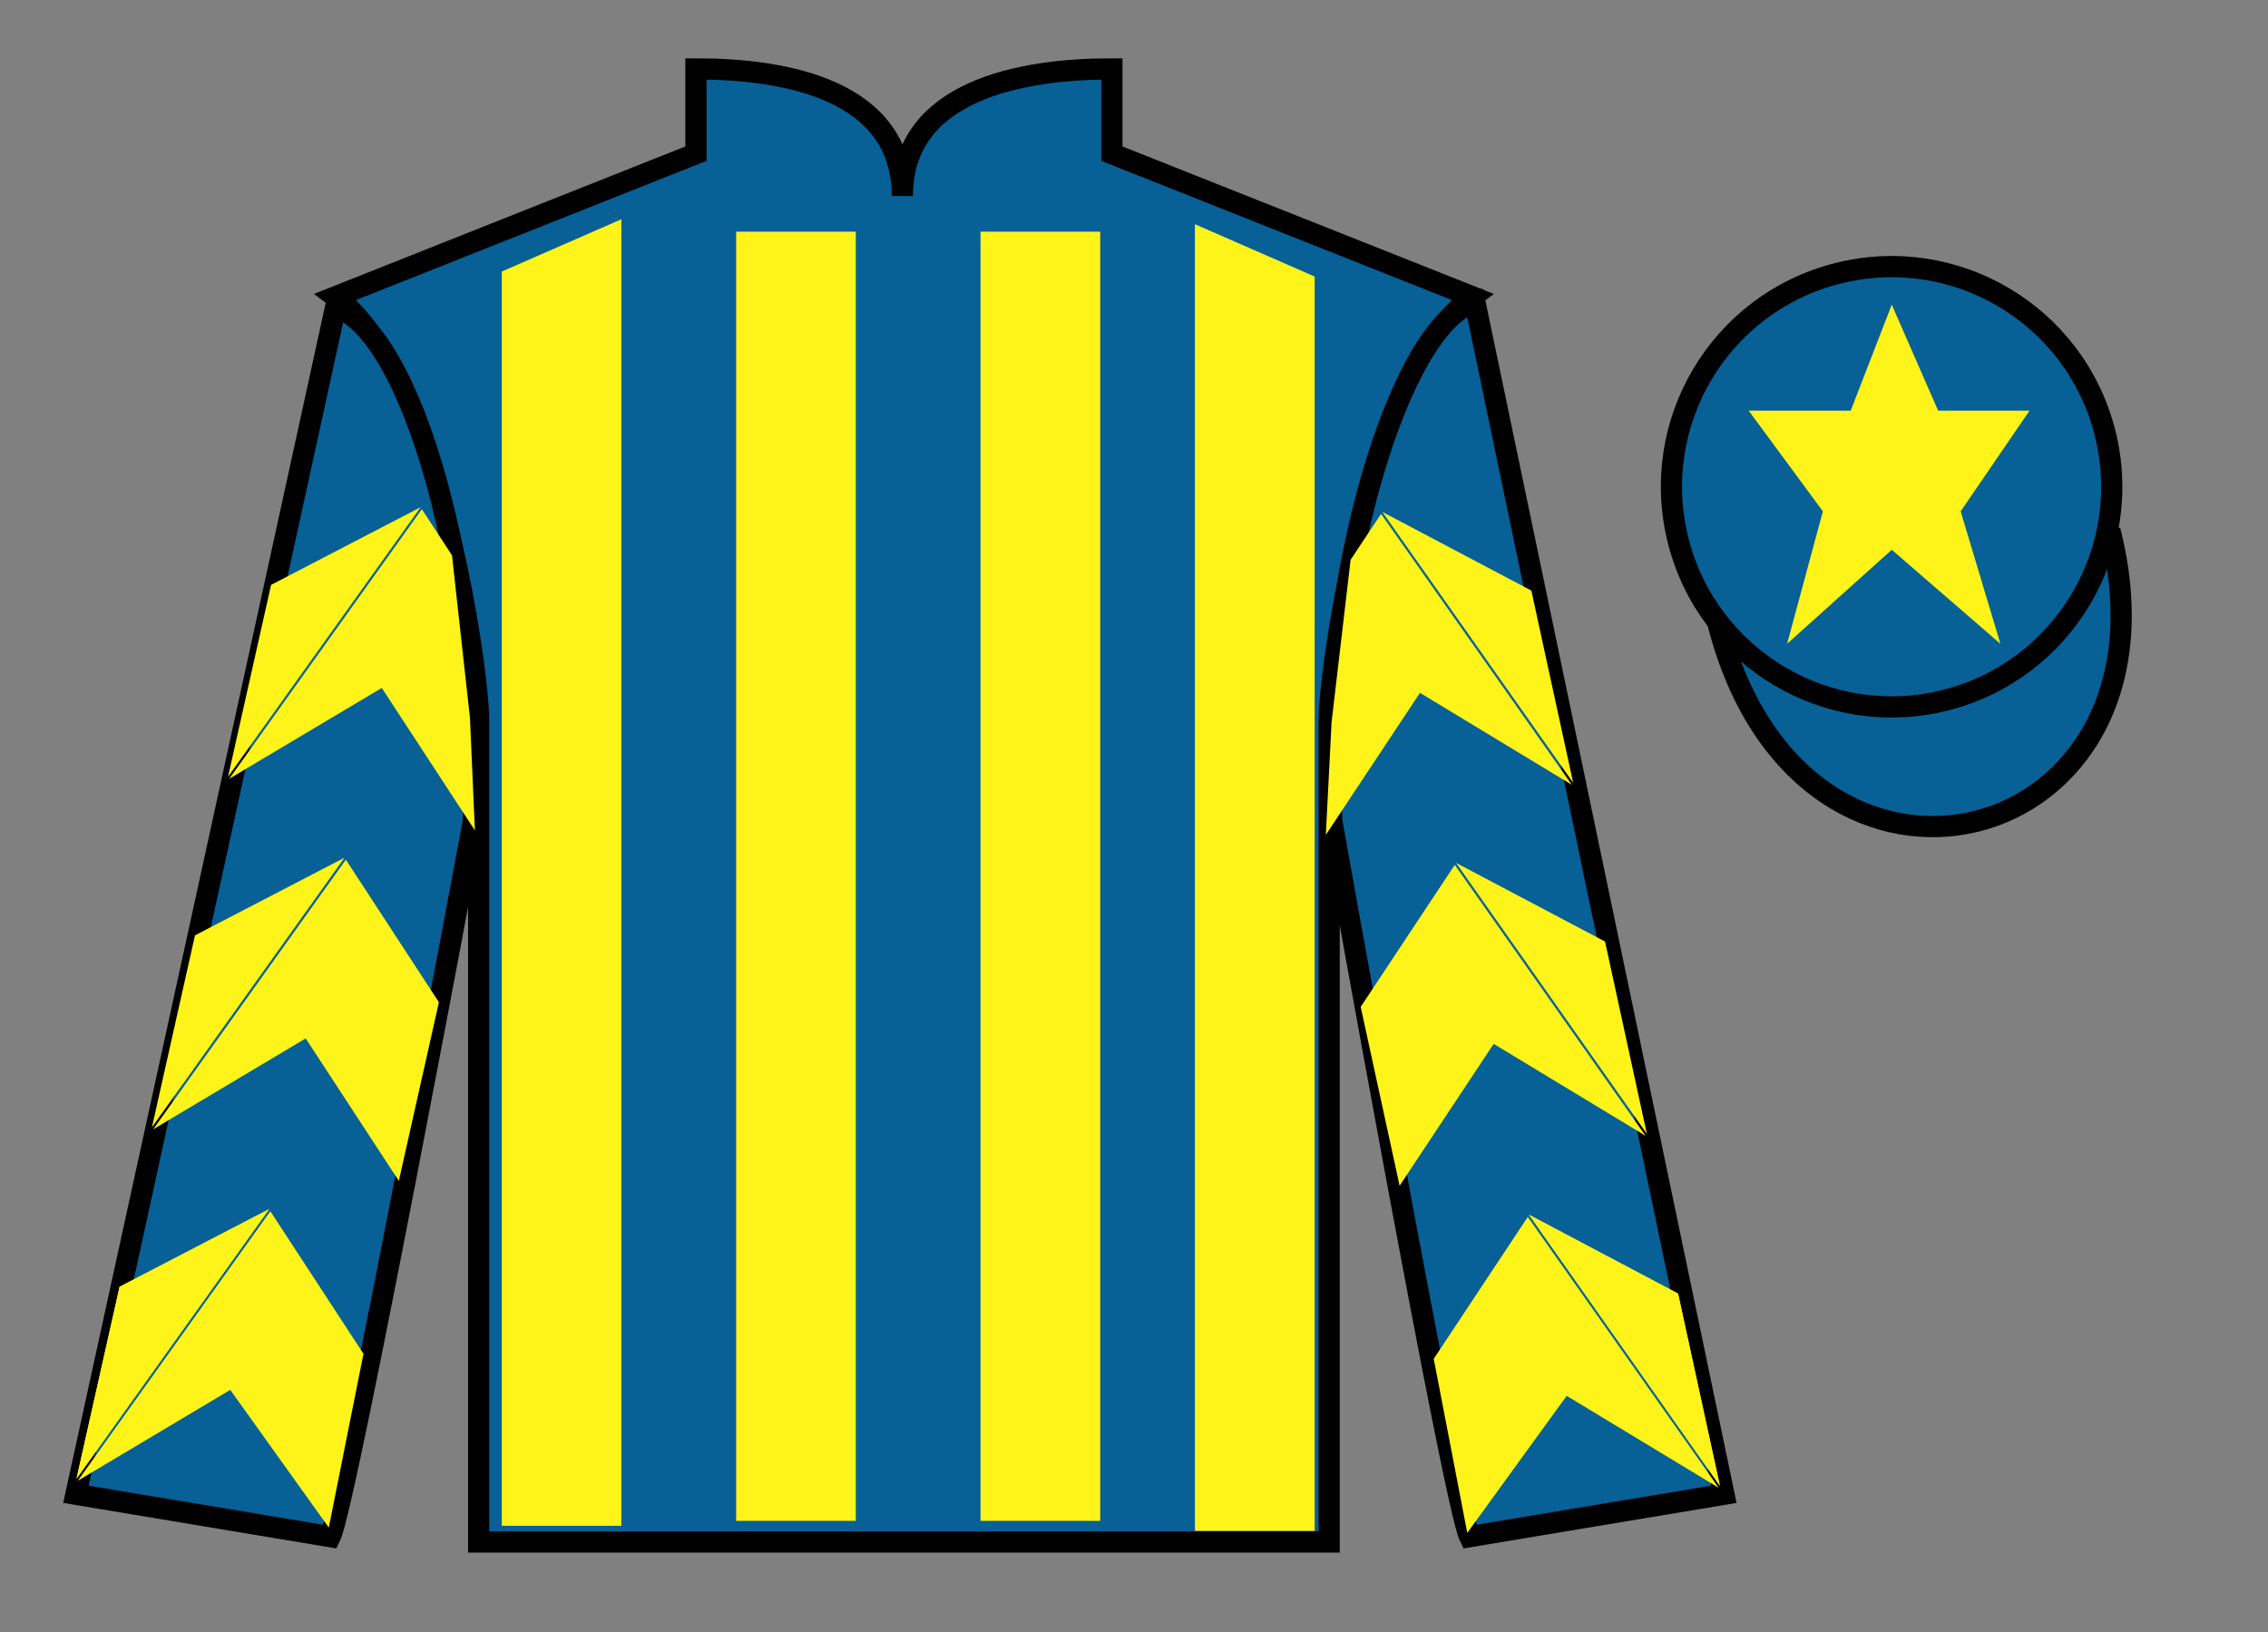 <?xml version="1.0" encoding="UTF-8"?>
<svg xmlns="http://www.w3.org/2000/svg" xmlns:xlink="http://www.w3.org/1999/xlink" width="107pt" height="77pt" viewBox="0 0 107 77" version="1.1">
<rect x="0" y="0" width="107" height="77" fill="#808080" stroke="none"/>
<g id="surface0">
<path style=" stroke:none;fill-rule:nonzero;fill:rgb(2.931%,37.739%,58.772%);fill-opacity:1;" d="M 32.832 3.25 L 32.832 7.25 L 15.832 14 C 20.582 17.5 22.582 31.5 22.582 34 C 22.582 36.5 22.582 72.75 22.582 72.75 L 62.707 72.75 C 62.707 72.75 62.707 36.5 62.707 34 C 62.707 31.5 64.707 17.5 69.457 14 L 52.457 7.25 L 52.457 3.25 C 48.195 3.25 42.57 4.25 42.57 9.25 C 42.57 4.25 37.098 3.25 32.832 3.25 "/>
<path style="fill:none;stroke-width:10;stroke-linecap:butt;stroke-linejoin:miter;stroke:rgb(0%,0%,0%);stroke-opacity:1;stroke-miterlimit:4;" d="M 328.32 737.5 L 328.32 697.5 L 158.32 630 C 205.82 595 225.82 455 225.82 430 C 225.82 405 225.82 42.5 225.82 42.5 L 627.07 42.5 C 627.07 42.5 627.07 405 627.07 430 C 627.07 455 647.07 595 694.57 630 L 524.57 697.5 L 524.57 737.5 C 481.953 737.5 425.703 727.5 425.703 677.5 C 425.703 727.5 370.977 737.5 328.32 737.5 Z M 328.32 737.5 " transform="matrix(0.1,0,0,-0.1,0,77)"/>
<path style=" stroke:none;fill-rule:nonzero;fill:rgb(2.931%,37.739%,58.772%);fill-opacity:1;" d="M 15.582 72.5 C 16.332 71 22.332 38.75 22.332 38.75 C 22.832 27.25 19.332 15.5 15.832 14.5 L 3.582 70.5 L 15.582 72.5 "/>
<path style="fill:none;stroke-width:10;stroke-linecap:butt;stroke-linejoin:miter;stroke:rgb(0%,0%,0%);stroke-opacity:1;stroke-miterlimit:4;" d="M 155.82 45 C 163.32 60 223.32 382.5 223.32 382.5 C 228.32 497.5 193.32 615 158.32 625 L 35.82 65 L 155.82 45 Z M 155.82 45 " transform="matrix(0.1,0,0,-0.1,0,77)"/>
<path style=" stroke:none;fill-rule:nonzero;fill:rgb(2.931%,37.739%,58.772%);fill-opacity:1;" d="M 81.332 70.5 L 69.582 14.25 C 66.082 15.25 62.332 27.25 62.832 38.75 C 62.832 38.75 68.582 71 69.332 72.5 L 81.332 70.5 "/>
<path style="fill:none;stroke-width:10;stroke-linecap:butt;stroke-linejoin:miter;stroke:rgb(0%,0%,0%);stroke-opacity:1;stroke-miterlimit:4;" d="M 813.32 65 L 695.82 627.5 C 660.82 617.5 623.32 497.5 628.32 382.5 C 628.32 382.5 685.82 60 693.32 45 L 813.32 65 Z M 813.32 65 " transform="matrix(0.1,0,0,-0.1,0,77)"/>
<path style="fill-rule:nonzero;fill:rgb(2.931%,37.739%,58.772%);fill-opacity:1;stroke-width:10;stroke-linecap:butt;stroke-linejoin:miter;stroke:rgb(0%,0%,0%);stroke-opacity:1;stroke-miterlimit:4;" d="M 810.508 475.898 C 850.234 320.273 1034.18 367.852 995.391 519.844 " transform="matrix(0.1,0,0,-0.1,0,77)"/>
<path style=" stroke:none;fill-rule:nonzero;fill:rgb(100%,95.41%,10.001%);fill-opacity:1;" d="M 23.672 12.812 L 23.672 71.988 L 29.316 71.988 L 29.316 10.344 L 23.672 12.812 "/>
<path style=" stroke:none;fill-rule:nonzero;fill:rgb(100%,95.41%,10.001%);fill-opacity:1;" d="M 62.023 13.047 L 62.023 72.227 L 56.375 72.227 L 56.375 10.578 L 62.023 13.047 "/>
<path style=" stroke:none;fill-rule:nonzero;fill:rgb(100%,95.41%,10.001%);fill-opacity:1;" d="M 34.73 71.754 L 40.375 71.754 L 40.375 10.93 L 34.73 10.93 L 34.73 71.754 Z M 34.73 71.754 "/>
<path style=" stroke:none;fill-rule:nonzero;fill:rgb(100%,95.41%,10.001%);fill-opacity:1;" d="M 46.258 71.754 L 51.906 71.754 L 51.906 10.93 L 46.258 10.93 L 46.258 71.754 Z M 46.258 71.754 "/>
<path style=" stroke:none;fill-rule:nonzero;fill:rgb(2.931%,37.739%,58.772%);fill-opacity:1;" d="M 91.809 33.027 C 97.367 31.609 100.723 25.953 99.305 20.398 C 97.887 14.84 92.234 11.484 86.676 12.902 C 81.117 14.32 77.762 19.973 79.18 25.531 C 80.598 31.09 86.254 34.445 91.809 33.027 "/>
<path style="fill:none;stroke-width:10;stroke-linecap:butt;stroke-linejoin:miter;stroke:rgb(0%,0%,0%);stroke-opacity:1;stroke-miterlimit:4;" d="M 918.086 439.727 C 973.672 453.906 1007.227 510.469 993.047 566.016 C 978.867 621.602 922.344 655.156 866.758 640.977 C 811.172 626.797 777.617 570.273 791.797 514.688 C 805.977 459.102 862.539 425.547 918.086 439.727 Z M 918.086 439.727 " transform="matrix(0.1,0,0,-0.1,0,77)"/>
<path style=" stroke:none;fill-rule:nonzero;fill:rgb(100%,95.41%,10.001%);fill-opacity:1;" d="M 89.25 14.375 L 87.312 19.375 L 82.5 19.375 L 86 24.125 L 84.312 30.375 L 89.25 25.938 L 94.375 30.375 L 92.5 24.125 L 95.75 19.375 L 91.438 19.375 L 89.25 14.375 "/>
<path style=" stroke:none;fill-rule:nonzero;fill:rgb(100%,95.41%,10.001%);fill-opacity:1;" d="M 10.816 36.742 L 18.012 32.457 L 22.406 39.18 L 22.172 33.875 L 21.324 26.199 L 19.902 24.023 "/>
<path style=" stroke:none;fill-rule:nonzero;fill:rgb(100%,95.41%,10.001%);fill-opacity:1;" d="M 19.844 23.93 L 12.789 27.594 L 10.758 36.648 "/>
<path style=" stroke:none;fill-rule:nonzero;fill:rgb(100%,95.41%,10.001%);fill-opacity:1;" d="M 3.668 69.863 L 10.863 65.574 "/>
<path style=" stroke:none;fill-rule:nonzero;fill:rgb(100%,95.41%,10.001%);fill-opacity:1;" d="M 17.148 63.871 L 12.754 57.145 "/>
<path style=" stroke:none;fill-rule:nonzero;fill:rgb(100%,95.41%,10.001%);fill-opacity:1;" d="M 12.695 57.047 L 5.641 60.711 L 3.609 69.766 "/>
<path style=" stroke:none;fill-rule:nonzero;fill:rgb(100%,95.41%,10.001%);fill-opacity:1;" d="M 3.668 69.863 L 10.863 65.574 L 15.512 72.07 L 17.148 63.871 L 12.754 57.145 "/>
<path style=" stroke:none;fill-rule:nonzero;fill:rgb(100%,95.41%,10.001%);fill-opacity:1;" d="M 12.695 57.047 L 5.641 60.711 L 3.609 69.766 "/>
<path style=" stroke:none;fill-rule:nonzero;fill:rgb(100%,95.41%,10.001%);fill-opacity:1;" d="M 7.227 53.281 L 14.422 48.992 L 18.816 55.715 L 20.707 47.285 L 16.316 40.559 "/>
<path style=" stroke:none;fill-rule:nonzero;fill:rgb(100%,95.41%,10.001%);fill-opacity:1;" d="M 16.254 40.465 L 9.199 44.129 L 7.168 53.184 "/>
<path style=" stroke:none;fill-rule:nonzero;fill:rgb(100%,95.41%,10.001%);fill-opacity:1;" d="M 74.156 37.027 L 66.992 32.688 L 62.551 39.387 L 62.82 34.082 L 63.719 26.41 L 65.156 24.246 "/>
<path style=" stroke:none;fill-rule:nonzero;fill:rgb(100%,95.41%,10.001%);fill-opacity:1;" d="M 65.215 24.152 L 72.246 27.863 L 74.219 36.93 "/>
<path style=" stroke:none;fill-rule:nonzero;fill:rgb(100%,95.41%,10.001%);fill-opacity:1;" d="M 81.082 70.191 L 73.914 65.855 "/>
<path style=" stroke:none;fill-rule:nonzero;fill:rgb(100%,95.41%,10.001%);fill-opacity:1;" d="M 67.641 64.109 L 72.078 57.414 "/>
<path style=" stroke:none;fill-rule:nonzero;fill:rgb(100%,95.41%,10.001%);fill-opacity:1;" d="M 72.141 57.316 L 79.168 61.031 L 81.141 70.098 "/>
<path style=" stroke:none;fill-rule:nonzero;fill:rgb(100%,95.41%,10.001%);fill-opacity:1;" d="M 81.082 70.191 L 73.914 65.855 L 69.223 72.32 L 67.641 64.109 L 72.078 57.414 "/>
<path style=" stroke:none;fill-rule:nonzero;fill:rgb(100%,95.41%,10.001%);fill-opacity:1;" d="M 72.141 57.316 L 79.168 61.031 L 81.141 70.098 "/>
<path style=" stroke:none;fill-rule:nonzero;fill:rgb(100%,95.41%,10.001%);fill-opacity:1;" d="M 77.633 53.586 L 70.469 49.25 L 66.031 55.945 L 64.195 47.504 L 68.633 40.805 "/>
<path style=" stroke:none;fill-rule:nonzero;fill:rgb(100%,95.41%,10.001%);fill-opacity:1;" d="M 68.695 40.711 L 75.723 44.422 L 77.695 53.492 "/>
</g>
</svg>
